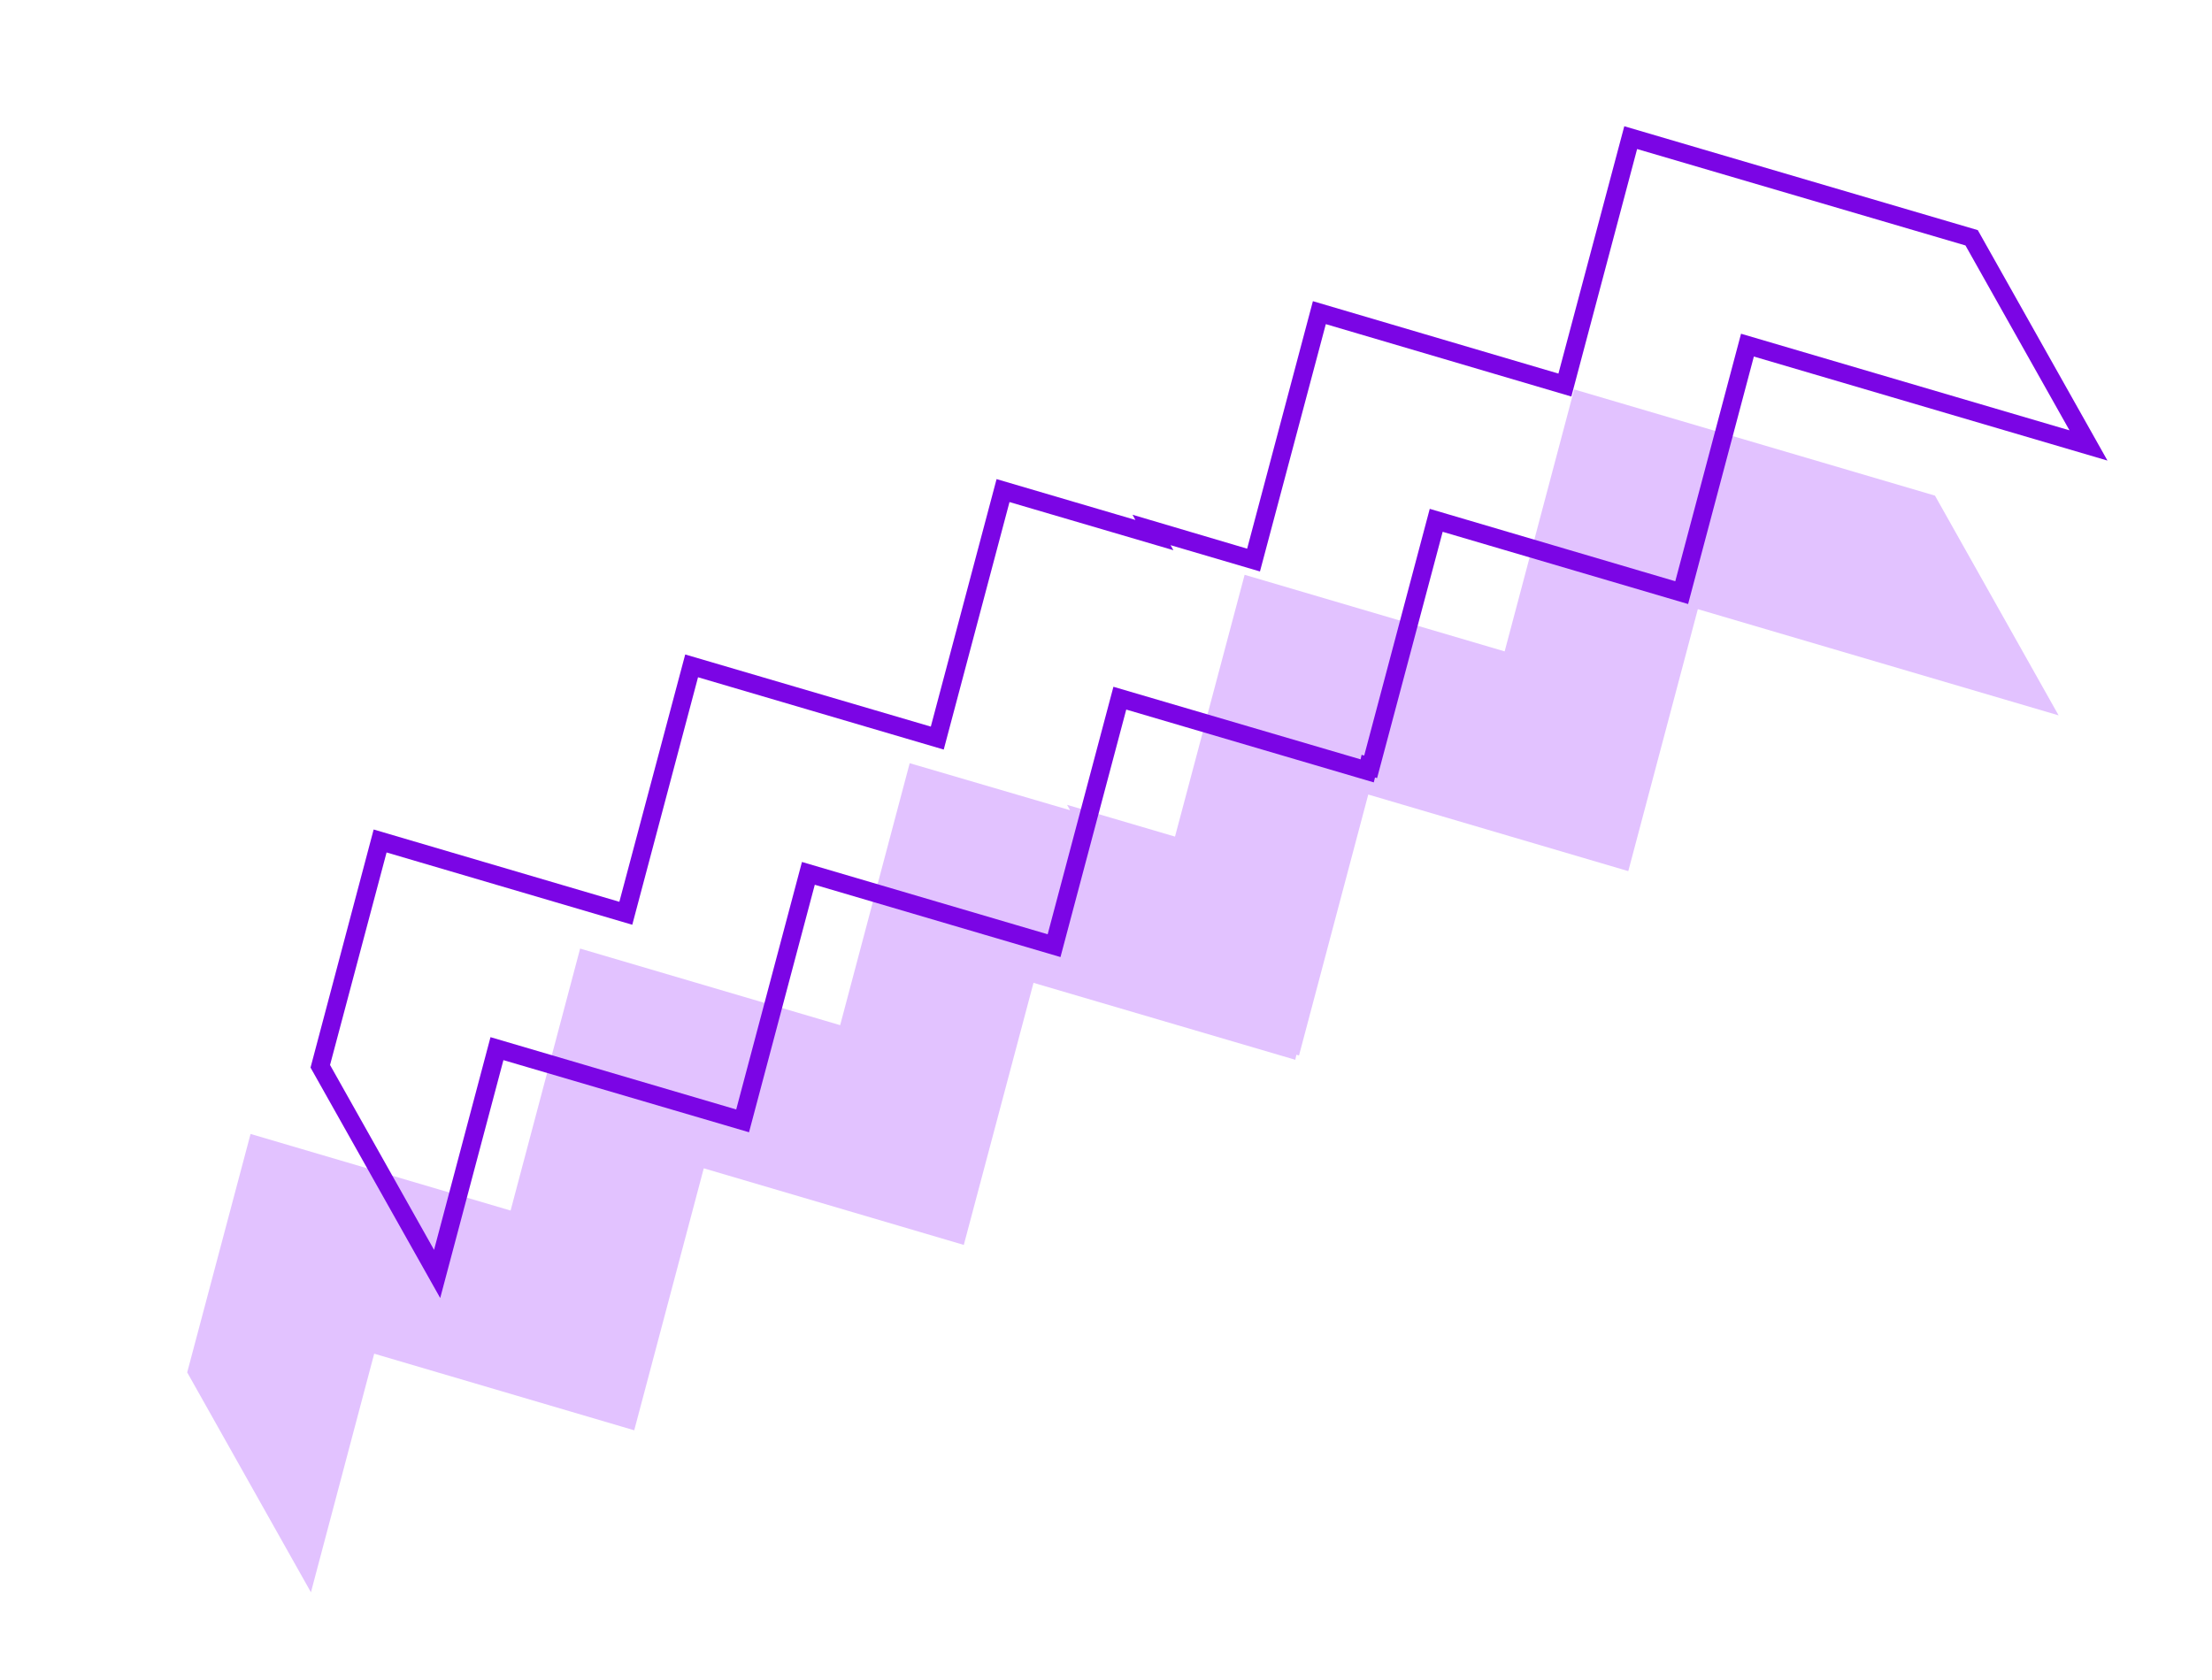 <?xml version="1.0" encoding="UTF-8"?> <svg xmlns="http://www.w3.org/2000/svg" width="258" height="196" viewBox="0 0 258 196" fill="none"> <path d="M183.608 45.427L175.498 75.987L145.169 67.052L137.048 97.593L124.461 93.888L124.813 94.514L106.104 89.029L97.993 119.589L67.664 110.654L59.554 141.214L29.225 132.279L21.834 160.092L36.266 185.745L43.645 157.912L73.974 166.847L82.085 136.287L112.414 145.222L120.544 114.651L151.076 123.626L151.208 123.037L151.513 123.123L159.589 92.685L189.918 101.62L198.029 71.06L240.108 83.449L225.688 57.816L183.608 45.427Z" fill="#E2C2FF"></path> <path d="M203.069 38.931L241.377 50.199L229.245 28.633L190.947 17.385L183.277 46.256L154.639 37.811L146.958 66.663L136.532 63.596L136.862 64.183L117.744 58.567L110.074 87.439L81.416 79.005L73.746 107.876L45.089 99.442L38.495 124.233L50.627 145.799L57.21 120.988L85.868 129.422L93.538 100.551L122.196 108.985L129.866 80.114L158.696 88.58L158.81 88.052L159.116 88.137L166.761 59.358L195.399 67.803L203.069 38.931ZM245.808 53.729L204.565 41.591L196.895 70.462L168.268 62.036L160.62 90.766L160.376 90.697L160.233 91.267L131.362 82.773L123.691 111.644L95.034 103.21L87.364 132.081L58.717 123.667L51.344 151.419L36.219 124.535L43.582 96.763L72.239 105.197L79.921 76.346L108.567 84.76L116.237 55.889L132.431 60.653L132.09 60.046L145.462 64.004L153.132 35.133L181.77 43.578L189.451 14.726L230.684 26.845L245.808 53.729Z" fill="#7B05E5"></path> </svg> 